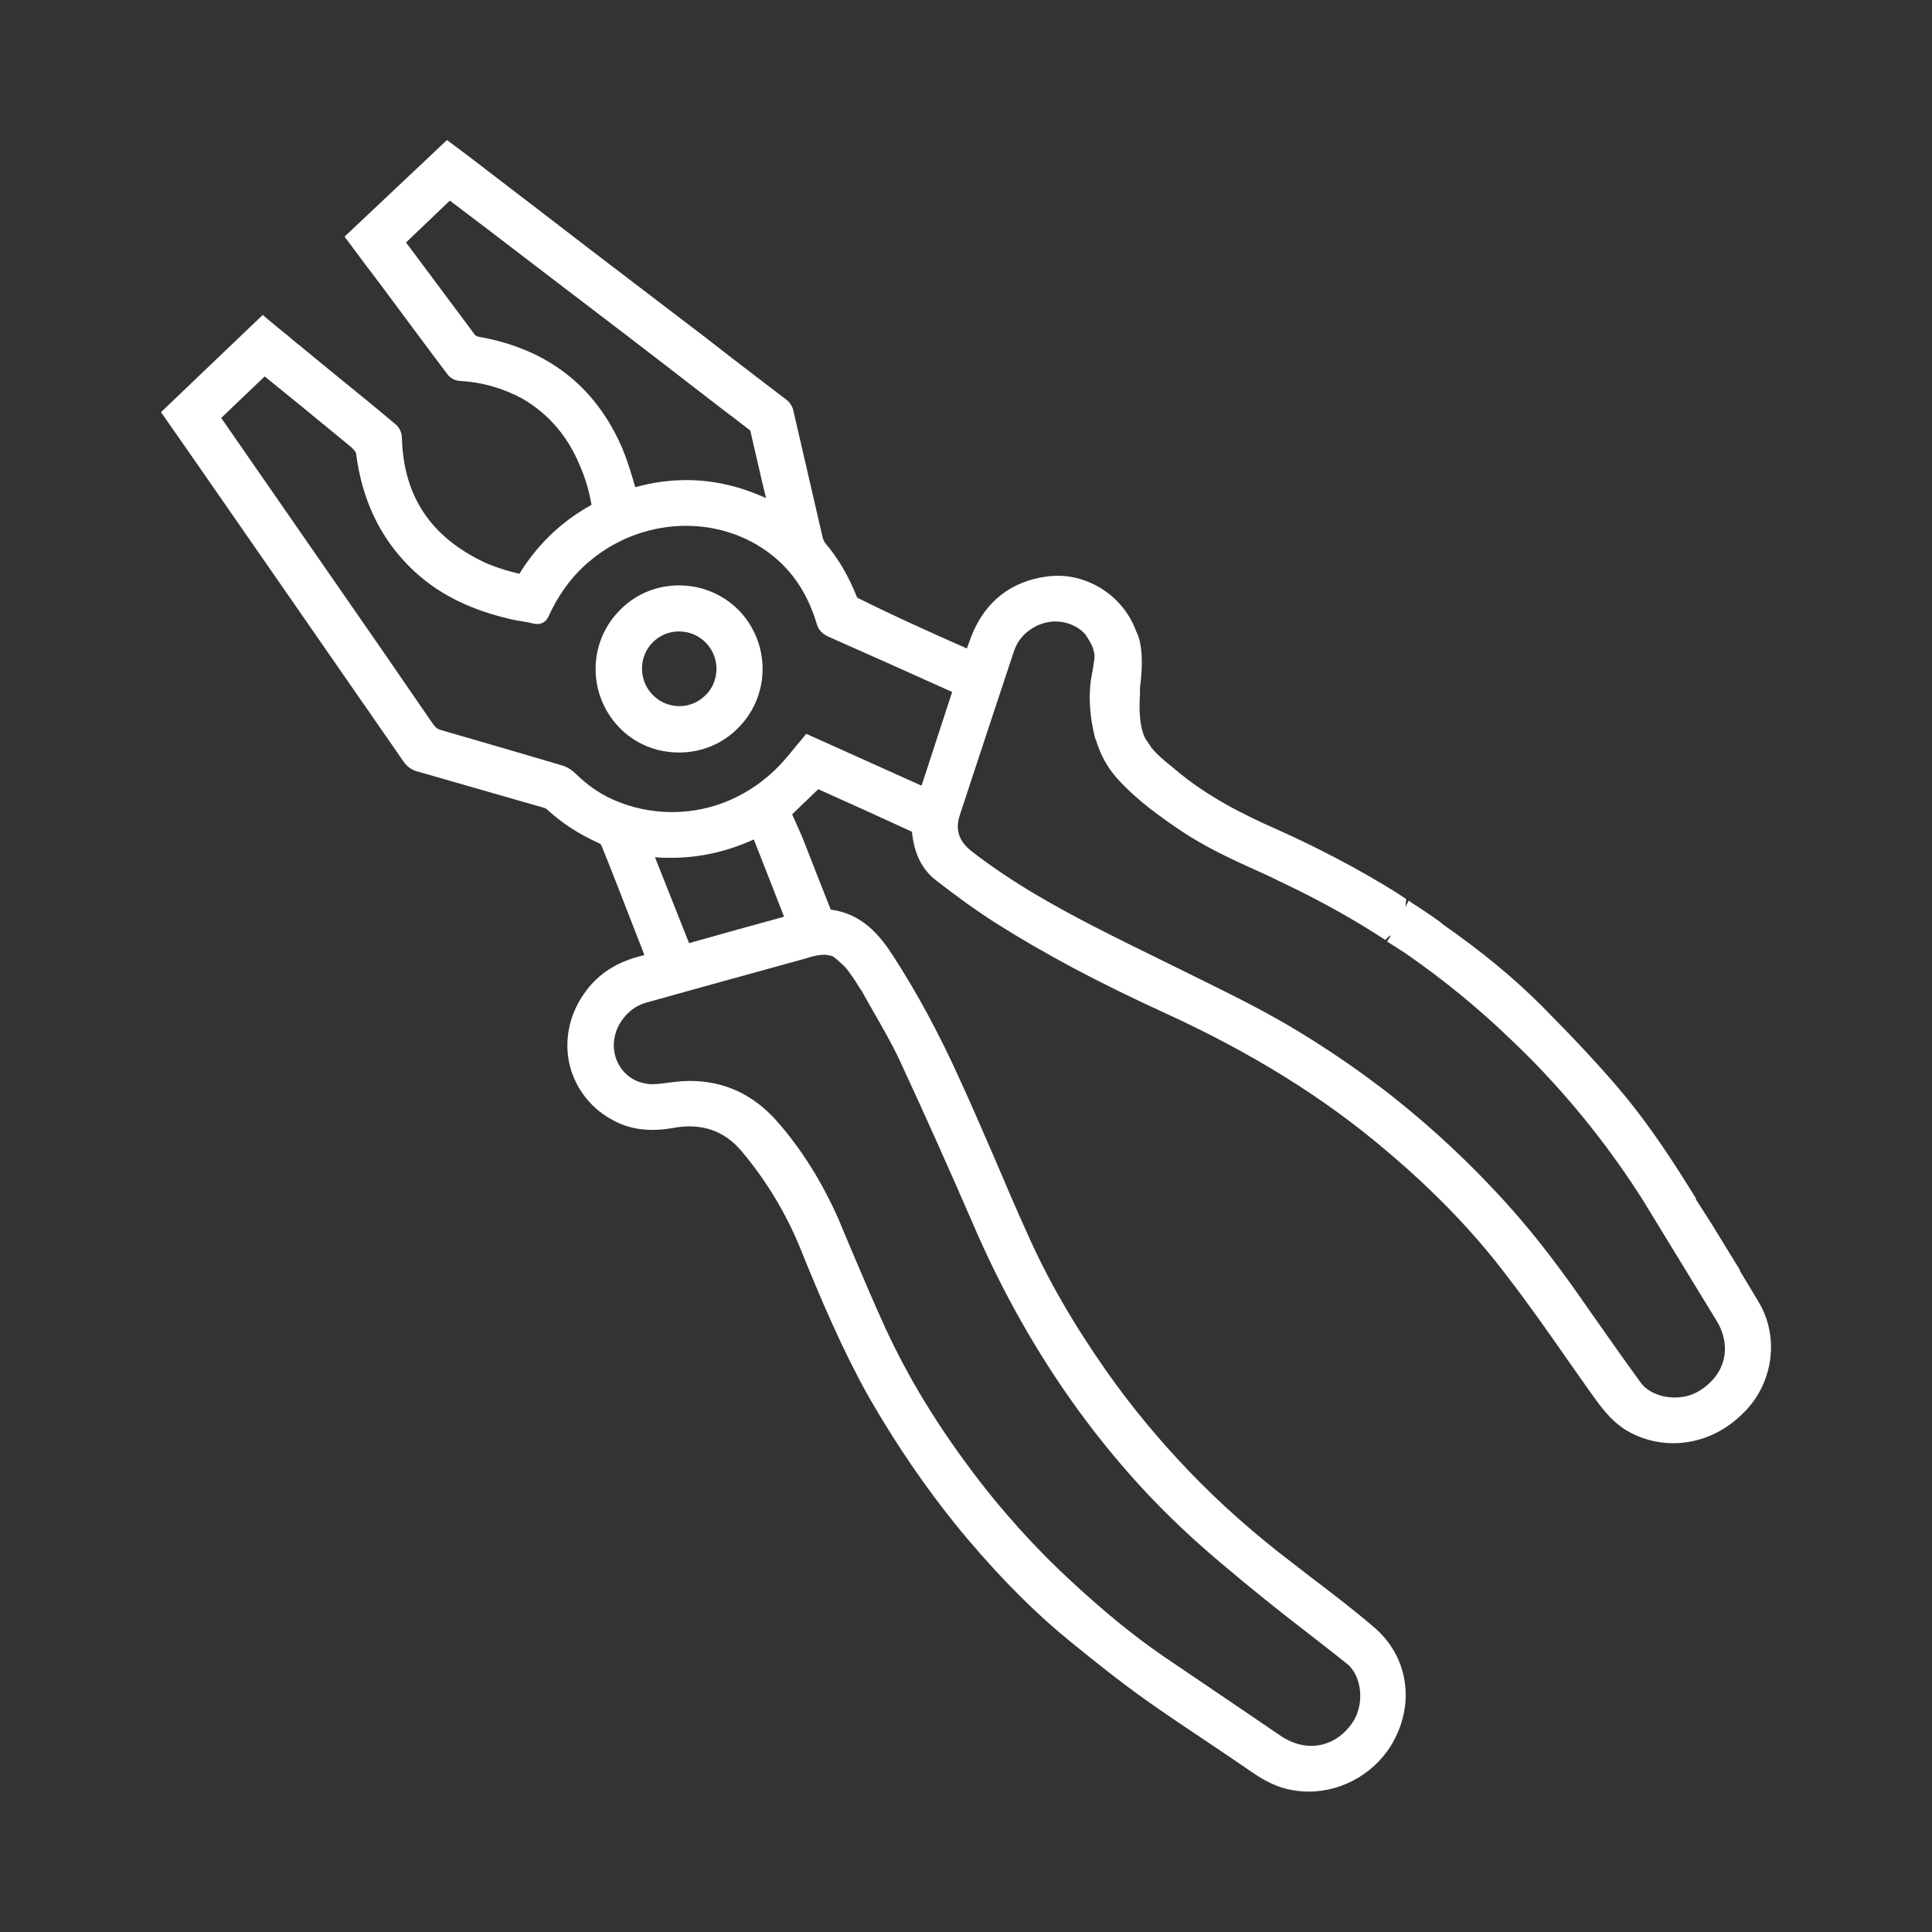 <?xml version="1.0" encoding="utf-8"?>
<!-- Generator: Adobe Illustrator 25.0.1, SVG Export Plug-In . SVG Version: 6.00 Build 0)  -->
<svg version="1.1" id="katman_1" xmlns="http://www.w3.org/2000/svg" xmlns:xlink="http://www.w3.org/1999/xlink" x="0px" y="0px"
	 viewBox="0 0 60 60" style="enable-background:new 0 0 60 60;" xml:space="preserve">
<rect x="0" y="0" width="60" height="60" fill="#333333" stroke="none"/>
<style type="text/css">
	.st0{fill:#FFFFFF;}
</style>
<g>
	<path class="st0" d="M21.09,18.18c-0.67,0-1.31,0.25-1.79,0.72c-1.04,0.99-1.07,2.63-0.09,3.67c0.49,0.52,1.16,0.8,1.88,0.8
		c0.67,0,1.31-0.25,1.79-0.72c1.04-0.99,1.07-2.63,0.09-3.67C22.47,18.46,21.8,18.18,21.09,18.18z M21.89,21.61
		c-0.22,0.21-0.5,0.32-0.79,0.32c-0.32,0-0.62-0.13-0.84-0.36c-0.44-0.46-0.43-1.2,0.03-1.64c0.22-0.21,0.5-0.32,0.8-0.32
		c0.32,0,0.62,0.13,0.84,0.36c0.21,0.22,0.33,0.52,0.32,0.83C22.24,21.11,22.12,21.4,21.89,21.61z"/>
	<path class="st0" d="M54.63,40.46c-0.16-0.27-0.32-0.54-0.48-0.8l-0.12-0.2l0.01-0.01L53.15,38l-0.48-0.75l-0.01-0.05l-0.32-0.51
		c-0.74-1.18-1.4-2.1-2.08-2.9c-0.64-0.75-1.36-1.52-2.33-2.5c-0.88-0.89-1.91-1.74-3.13-2.59l-0.08-0.07
		c-0.26-0.19-0.62-0.43-0.89-0.6l-0.06-0.05l-0.02-0.01l-0.1,0.19l0,0l0.02-0.24l-0.35-0.23c-1.1-0.68-2.3-1.32-3.68-1.94
		c-1-0.44-2.15-1.01-3.14-1.85l-0.12-0.1c-0.24-0.19-0.46-0.38-0.63-0.59l-0.05-0.08c-0.05-0.07-0.09-0.13-0.14-0.21
		c-0.19-0.4-0.18-0.96-0.16-1.32c0-0.09,0.01-0.18,0-0.22c0.17-1.24-0.07-1.7-0.11-1.76c-0.36-1.02-1.36-1.74-2.45-1.74
		c-0.1,0-0.2,0.01-0.3,0.02c-1.13,0.14-1.95,0.78-2.37,1.85c-0.05,0.13-0.09,0.25-0.14,0.38l0,0.01c-1.13-0.5-2.25-1-3.41-1.58
		c-0.27-0.68-0.6-1.24-0.99-1.69c-0.03-0.04-0.06-0.1-0.08-0.17l-0.91-3.94c-0.02-0.1-0.09-0.25-0.21-0.34l-0.34-0.26
		c-0.72-0.55-1.43-1.09-2.13-1.64l-3.67-2.8c-1.04-0.8-2.09-1.61-3.14-2.41c-0.36-0.28-0.74-0.57-1.12-0.85l-0.15-0.11L10.7,7.35
		l0.21,0.28c0.25,0.34,0.5,0.67,0.75,1l0.13,0.17c0.7,0.94,1.4,1.89,2.11,2.83c0.09,0.12,0.25,0.2,0.39,0.2
		c0.69,0.04,1.35,0.23,1.95,0.56c0.8,0.47,1.39,1.16,1.76,2.05c0.18,0.41,0.3,0.82,0.37,1.24c-0.93,0.51-1.68,1.23-2.24,2.14
		c-0.15-0.04-0.28-0.07-0.42-0.11c-0.22-0.07-0.43-0.14-0.63-0.23c-1.7-0.79-2.56-2.07-2.6-3.92c-0.01-0.12-0.07-0.28-0.18-0.37
		c-0.64-0.54-1.28-1.06-1.97-1.62L9.6,10.97c-0.11-0.09-0.22-0.18-0.33-0.27c-0.12-0.09-0.23-0.19-0.36-0.3
		c-0.21-0.16-0.4-0.33-0.6-0.49L8.16,9.78L5,12.8l0.97,1.39c0.69,0.99,6.52,9.4,6.52,9.4c0.1,0.15,0.23,0.31,0.48,0.37l3.9,1.12
		c0.05,0.01,0.09,0.03,0.12,0.06c0.45,0.41,0.97,0.76,1.62,1.05c0.02,0.01,0.06,0.04,0.07,0.07c0.34,0.84,0.66,1.67,0.99,2.52
		c0.09,0.23,0.18,0.46,0.27,0.69l0.07,0.19c-0.05,0.01-0.09,0.03-0.15,0.04c-0.72,0.19-1.26,0.54-1.65,1.06
		c-0.5,0.66-0.69,1.45-0.54,2.22c0.15,0.73,0.61,1.37,1.26,1.75c0.4,0.24,0.83,0.36,1.33,0.36c0.21,0,0.42-0.02,0.64-0.06
		c0.17-0.03,0.34-0.05,0.5-0.05c0.68,0,1.23,0.27,1.68,0.83c0.73,0.88,1.33,1.87,1.77,2.95c0.64,1.58,1.29,3.11,2.09,4.55
		c0.93,1.63,1.98,3.15,3.13,4.51c1.08,1.27,2.12,2.31,3.17,3.16c0.74,0.6,1.51,1.22,2.31,1.79c0.66,0.47,1.34,0.92,2.01,1.37
		c0.42,0.28,0.83,0.56,1.24,0.84c0.34,0.24,0.72,0.47,1.17,0.58c0.22,0.05,0.44,0.08,0.67,0.08c1.1,0,2.15-0.63,2.66-1.61
		c0.64-1.21,0.4-2.6-0.6-3.47c-0.66-0.57-1.36-1.1-2.03-1.61l-0.49-0.38c-1.19-0.9-2.3-1.88-3.29-2.92
		c-0.92-0.96-1.77-1.99-2.53-3.07c-1.03-1.47-1.83-2.86-2.45-4.26c-0.35-0.77-0.68-1.54-1.01-2.32c-0.36-0.82-0.71-1.65-1.09-2.47
		c-0.63-1.4-1.33-2.7-2.09-3.87c-0.41-0.63-0.96-1.29-1.92-1.41c-0.3-0.76-0.6-1.52-0.9-2.29l-0.3-0.67l0.81-0.78l0.07,0.03
		c0.96,0.43,1.91,0.86,2.84,1.29c0.07,0.69,0.32,1.18,0.75,1.51c0.64,0.5,1.25,0.94,1.83,1.31c1.53,0.97,3.22,1.87,5.3,2.82
		c2.68,1.23,4.9,2.61,6.8,4.22c1.5,1.26,2.74,2.54,3.78,3.91c0.67,0.87,1.31,1.78,1.93,2.67l0.69,0.98c0.3,0.42,0.61,0.86,1.09,1.16
		c0.44,0.27,0.96,0.41,1.47,0.41c0.78,0,1.53-0.31,2.12-0.88C55.06,43.04,55.28,41.56,54.63,40.46z M26.15,29.94
		c0.03,0.03,0.06,0.06,0.11,0.11c0.03,0.03,0.06,0.07,0.11,0.14l0.12,0.17l0.1,0.15c0.05,0.09,0.11,0.18,0.17,0.26
		c0.13,0.24,0.27,0.48,0.4,0.71c0.27,0.47,0.55,0.96,0.78,1.45c0.77,1.66,1.54,3.38,2.29,5.11c0.8,1.86,1.77,3.62,2.87,5.21
		c1.08,1.56,2.28,2.96,3.55,4.16c0.82,0.78,1.7,1.5,2.56,2.2c0.47,0.38,0.94,0.75,1.41,1.11c0.4,0.31,0.8,0.62,1.2,0.94
		c0.48,0.38,0.57,1.27,0.18,1.84c-0.31,0.46-0.78,0.72-1.28,0.72c-0.32,0-0.64-0.11-0.93-0.3c-0.5-0.34-1-0.68-1.5-1.02
		c-0.72-0.49-1.45-0.98-2.17-1.47c-0.93-0.64-1.87-1.41-2.89-2.36c-0.9-0.83-1.75-1.75-2.54-2.73c-1.35-1.7-2.4-3.37-3.2-5.11
		c-0.34-0.74-0.66-1.5-0.98-2.25c-0.16-0.37-0.31-0.74-0.47-1.12c-0.51-1.15-1.15-2.18-1.92-3.05c-0.73-0.82-1.63-1.24-2.69-1.24
		c-0.21,0-0.42,0.02-0.72,0.06c-0.15,0.02-0.3,0.04-0.45,0.04c-0.07,0-0.13,0-0.2-0.02c-0.4-0.06-0.72-0.31-0.89-0.68
		c-0.18-0.4-0.13-0.87,0.12-1.25c0.2-0.3,0.46-0.49,0.77-0.58l1.83-0.51c1.05-0.29,2.1-0.58,3.19-0.88c0,0,0.23-0.09,0.51-0.1
		c0.05,0,0.11,0.01,0.16,0.02c0.04,0.01,0.09,0.02,0.13,0.04C25.95,29.76,26.02,29.82,26.15,29.94z M20.84,26.64
		c0.89,0,1.73-0.19,2.57-0.57c0,0,0.67,1.7,0.94,2.4c-0.99,0.27-1.96,0.54-2.95,0.82l-1.06-2.67
		C20.51,26.64,20.68,26.64,20.84,26.64z M24.74,23.15c-0.18,0.22-0.35,0.43-0.54,0.63c-0.9,0.93-2.08,1.44-3.32,1.44
		c-0.64,0-1.27-0.13-1.87-0.4c-0.4-0.18-0.77-0.44-1.12-0.78c-0.14-0.14-0.31-0.24-0.47-0.28c-1.21-0.36-2.43-0.71-3.7-1.08
		c-0.12-0.03-0.19-0.08-0.27-0.19c-1.09-1.59-2.18-3.17-3.28-4.75l-3.3-4.76l1.35-1.29l1.28,1.04l0.52,0.43
		c0.03,0.02,0.06,0.04,0.1,0.08l0.78,0.64c0.02,0.02,0.06,0.06,0.08,0.08c0.05,0.06,0.08,0.1,0.08,0.13
		c0.18,1.43,0.75,2.62,1.69,3.54c0.77,0.76,1.75,1.27,2.99,1.57c0.15,0.04,0.3,0.07,0.45,0.09c0.12,0.02,0.24,0.04,0.35,0.07
		c0.05,0.01,0.1,0.02,0.14,0.02c0.17,0,0.3-0.09,0.37-0.27c0.33-0.71,0.78-1.3,1.32-1.73c0.83-0.68,1.87-1.05,2.94-1.05
		c1.05,0,2.06,0.37,2.82,1.04c0.57,0.5,0.98,1.16,1.23,1.99c0.05,0.19,0.16,0.31,0.36,0.41c1.27,0.56,2.54,1.13,3.85,1.72
		l-0.95,2.91c-0.73-0.33-3.58-1.61-3.58-1.61L24.74,23.15z M23.66,14.93l0.13,0.54c-0.81-0.37-1.63-0.56-2.47-0.56
		c-0.52,0-1.05,0.07-1.59,0.22c-0.03-0.09-0.06-0.18-0.08-0.27c-0.1-0.32-0.2-0.65-0.33-0.95c-0.83-1.92-2.33-3.08-4.45-3.45
		c-0.05-0.01-0.11-0.04-0.12-0.06l-2.14-2.87l1.36-1.3l1.24,0.94c0.51,0.39,1.02,0.78,1.53,1.17c0.56,0.43,1.13,0.86,1.69,1.29
		c1.33,1.01,2.66,2.04,4.02,3.09c0.27,0.2,0.54,0.41,0.85,0.65C23.42,13.88,23.54,14.4,23.66,14.93z M52.78,43.19
		c-0.22,0.14-0.49,0.21-0.77,0.21c-0.45,0-0.86-0.18-1.07-0.48c-0.54-0.74-1.06-1.49-1.59-2.24c-0.89-1.29-1.62-2.24-2.36-3.08
		c-1.26-1.42-2.58-2.65-4.03-3.77c-1.46-1.11-2.88-2-4.33-2.74c-0.78-0.4-1.57-0.78-2.35-1.17c-0.78-0.38-1.57-0.77-2.35-1.17
		c-1.08-0.56-2.48-1.32-3.75-2.31c-0.39-0.3-0.52-0.66-0.38-1.1c0.38-1.17,1.69-5.12,1.69-5.12c0.1-0.3,0.3-0.55,0.59-0.72
		c0.21-0.13,0.46-0.2,0.7-0.2c0.36,0,0.69,0.15,0.91,0.38c0.13,0.19,0.21,0.33,0.25,0.44c0.02,0.07,0.04,0.14,0.05,0.2
		c0.01,0.12-0.02,0.26-0.05,0.46c-0.02,0.1-0.04,0.21-0.06,0.33c-0.08,0.55-0.02,1.12,0.06,1.5L34,22.89l0.02,0.07l0.01,0
		c0.14,0.47,0.35,0.86,0.66,1.21c0.61,0.68,1.35,1.2,2,1.64c0.75,0.5,1.57,0.88,2.37,1.24c0.23,0.1,0.46,0.21,0.68,0.32
		c1.27,0.6,2.35,1.21,3.28,1.82l0.15-0.14l0.01,0.01l0,0.02l-0.1,0.16c0.19,0.12,0.37,0.24,0.56,0.36c1.2,0.83,2.31,1.74,3.31,2.71
		c1.37,1.3,2.61,2.77,3.7,4.39l0.34,0.52L53.3,41C53.8,41.81,53.59,42.69,52.78,43.19z"/>
</g>
</svg>
